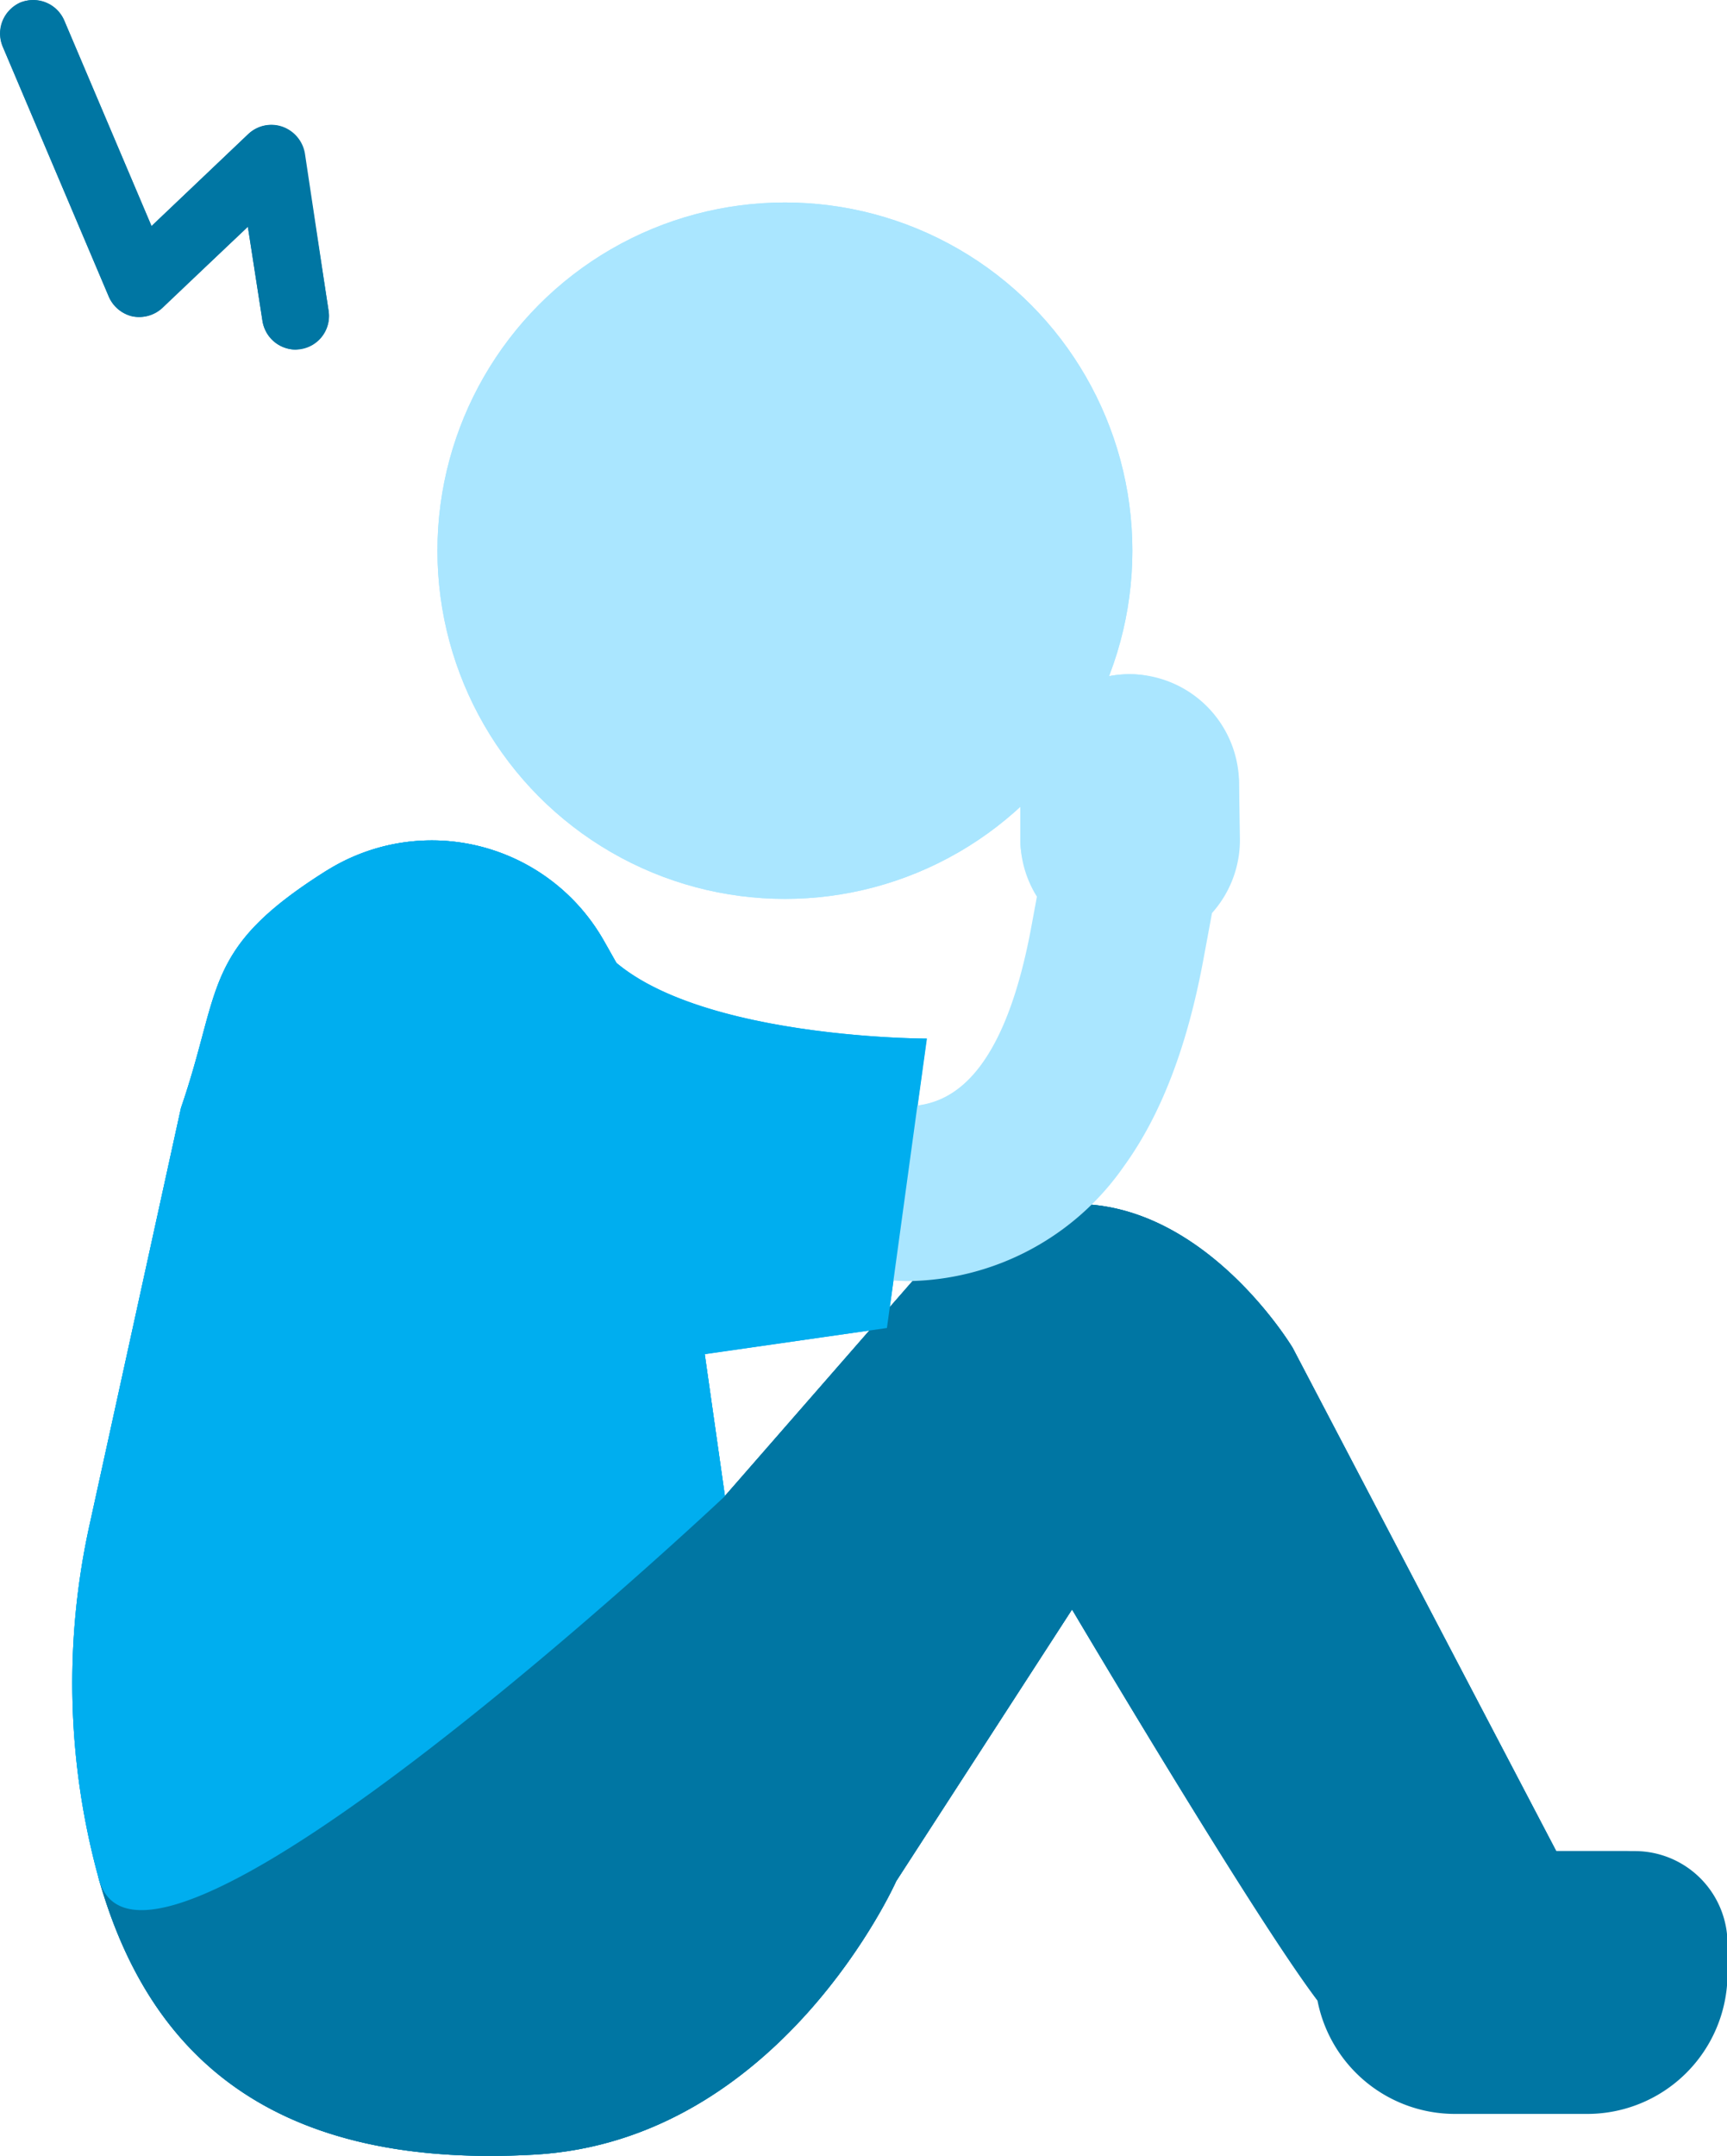 <?xml version="1.0" encoding="UTF-8"?>
<svg xmlns="http://www.w3.org/2000/svg" viewBox="0 0 100.2 125">
  <defs>
    <style>.cls-1{fill:#0076a3;}.cls-2{fill:#aae6ff;}.cls-3{fill:#02a8dc;}.cls-4{fill:#00aeef;}.cls-5{fill:none;stroke:#0076a3;stroke-linecap:round;stroke-linejoin:round;stroke-width:3.88px;}</style>
  </defs>
  <g id="plat">
    <path class="cls-1" d="M82.12,107.33H94.36a5.84,5.84,0,0,1,5.84,5.84v.51a8.84,8.84,0,0,1-8.84,8.84H85.12a8.84,8.84,0,0,1-8.84-8.84v-.51A5.84,5.84,0,0,1,82.12,107.33Z"></path>
    <ellipse class="cls-2" cx="45.54" cy="31.93" rx="20.16" ry="20.19"></ellipse>
    <path class="cls-3" d="M38.44,61.33c0-.64-1.68-3.76-3.39-6.76A11.48,11.48,0,0,0,19.1,50.39l-.2.12c-7.19,4.54-6,6.76-8.4,13.73L5.22,88.31A42.58,42.58,0,0,0,5.75,109C8.44,118.42,15,125.83,31,124.93c14.3-.81,21-15.86,21-15.86L62.2,93.32s14.58,24.6,15.54,23.94,12.87-9.32,12.87-9.32L75,78.15s-9.09-15.23-21.48-4.53L42.06,86.74Z"></path>
    <path class="cls-1" d="M5.75,109C8.44,118.42,15,125.83,31,124.93c14.3-.81,21-15.86,21-15.86L62.2,93.32s14.58,24.6,15.54,23.94,12.87-9.32,12.87-9.32L75,78.15s-9.09-15.23-21.48-4.53L42.06,86.74S3.84,102.26,5.75,109Z"></path>
    <path class="cls-4" d="M38.44,61.33c0-.64-1.68-3.76-3.39-6.76A11.48,11.48,0,0,0,19.1,50.39l-.2.12c-7.19,4.54-6,6.76-8.4,13.73L5.22,88.31A42.58,42.58,0,0,0,5.75,109c2.69,9.43,36.31-22.25,36.31-22.25Z"></path>
    <rect class="cls-2" x="59.2" y="39.09" width="12.68" height="15.96" rx="6.34"></rect>
    <path class="cls-2" d="M52.57,74.27c-.32,0-1.09-.06-7.22-.52l-6.41-.47h.38l-.24-10.1c.31,0,.31,0,7,.49,2.55.19,5.66.43,6.5.48,1.78-.07,5.46-.61,7.27-10.48l.88-4.76,9.91,1.83-.87,4.76c-.94,5.13-2.47,9.1-4.65,12.12A15.48,15.48,0,0,1,52.7,74.26Zm-.11-10.1h0Z"></path>
    <path class="cls-4" d="M33.78,53c2.23,7.25,20,7.22,20,7.22L51.46,77,28,80.35"></path>
    <polyline class="cls-5" points="1.94 1.94 8.1 16.44 15.73 9.19 17.15 18.33"></polyline>
    <ellipse class="cls-2" cx="45.54" cy="31.93" rx="20.16" ry="20.19"></ellipse>
    <path class="cls-1" d="M94.83,107.33H90.29L75,78.15s-9.09-15.23-21.48-4.53L42.06,86.74S3.84,102.26,5.75,109C8.44,118.42,15,125.83,31,124.93c14.3-.81,21-15.86,21-15.86L62.2,93.32S72.65,111,76.44,116a8.13,8.13,0,0,0,8,6.57h7.66a8.14,8.14,0,0,0,8.13-8.15v-1.67A5.38,5.38,0,0,0,94.83,107.33Z"></path>
    <path class="cls-2" d="M71.89,45.44a6.37,6.37,0,0,0-6.35-6.35h0a6.37,6.37,0,0,0-6.34,6.35V48.7a6.28,6.28,0,0,0,1,3.35l-.3,1.63c-1.81,9.87-5.49,10.41-7.27,10.48-.84,0-4-.29-6.5-.48-6.71-.49-6.71-.49-7-.49l.24,10.1h-.38l6.41.47c6.13.46,6.9.52,7.22.52h.13a15.48,15.48,0,0,0,12.44-6.63c2.18-3,3.71-7,4.65-12.12l.48-2.59a6.35,6.35,0,0,0,1.62-4.22Z"></path>
    <path class="cls-4" d="M53.76,60.22s-12.77,0-18-4.4c-.24-.41-.47-.83-.71-1.25A11.48,11.48,0,0,0,19.1,50.39l-.2.12c-7.19,4.54-6,6.76-8.4,13.73L5.22,88.31A42.58,42.58,0,0,0,5.75,109c2.69,9.43,36.31-22.25,36.31-22.25l-1.17-8.23L51.46,77Z"></path>
    <path class="cls-1" d="M17.15,20.27a2,2,0,0,1-1.92-1.64l-.85-5.48-5,4.7a1.93,1.93,0,0,1-1.73.49A2,2,0,0,1,6.31,17.2L.16,2.7a2,2,0,0,1,1-2.55,2,2,0,0,1,2.55,1L8.79,13.11,14.4,7.78a1.94,1.94,0,0,1,2-.43,2,2,0,0,1,1.29,1.54L19.06,18a1.94,1.94,0,0,1-1.62,2.22Z"></path>
  </g>
</svg>
